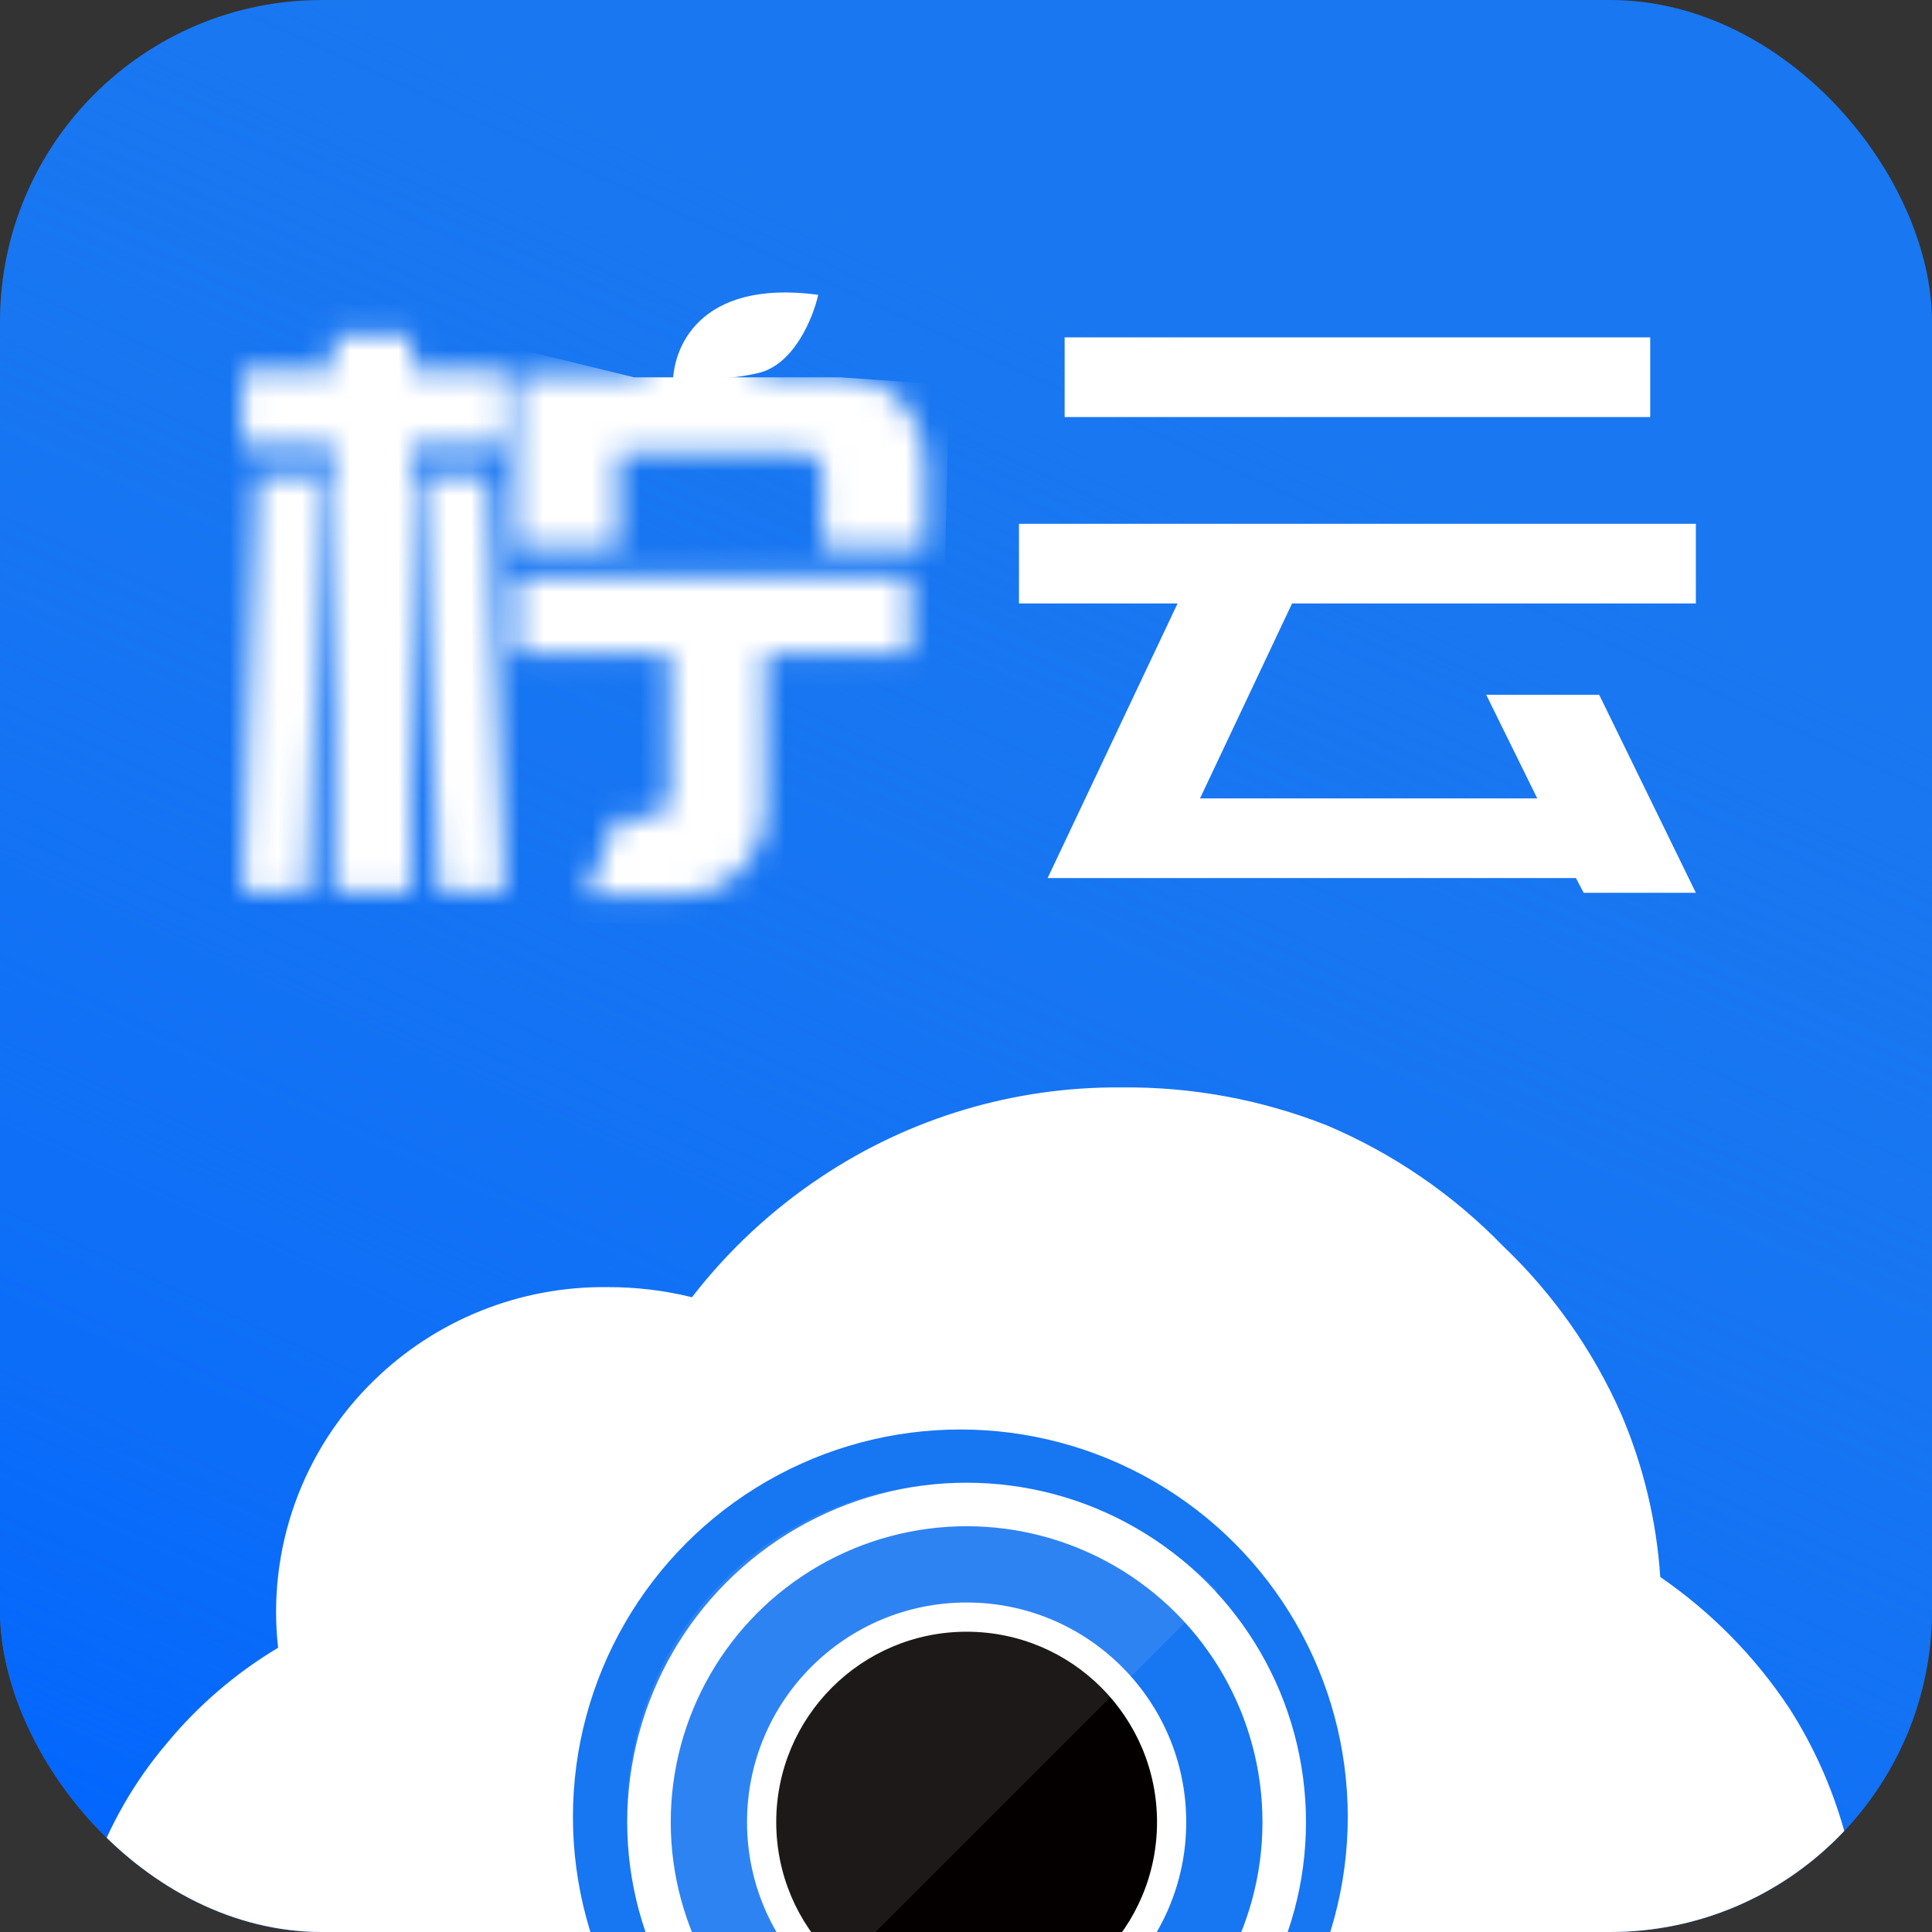 <svg width="80" height="80" viewBox="0 0 80 80" fill="none" xmlns="http://www.w3.org/2000/svg">
<rect x="0" y="0" width="80" height="80" fill="#333333" stroke="none"/>
<g clip-path="url(#clip0_86_1876)">
<rect width="80" height="80" rx="13.33" fill="#1977F1"/>
<rect width="80" height="80" rx="13.33" fill="url(#paint0_linear_86_1876)"/>
<path d="M65.257 36.359H43.38L48.761 24.988H42.194V21.689H70.222V24.988H53.502L49.69 33.06H63.655L61.541 28.768H66.218L70.222 36.968H65.577L65.257 36.359ZM44.084 13.97H68.332V17.269H44.084V13.97Z" fill="white"/>
<mask id="mask0_86_1876" style="mask-type:alpha" maskUnits="userSpaceOnUse" x="10" y="13" width="61" height="25">
<path d="M13.815 18.454H10.035V15.315H13.815V13.873H17.05V15.315H20.894V18.454H17.05V36.936H13.815V18.454ZM10.644 19.671H13.366L12.726 36.936H10.035L10.644 19.671ZM20.253 19.671L20.894 36.936H18.171L17.498 19.671H20.253ZM21.342 15.539H26.787L26.275 13.841H30.919L31.464 15.539H34.763C35.212 15.539 35.66 15.624 36.108 15.795C36.6 15.988 36.984 16.244 37.262 16.564C37.625 16.927 37.881 17.301 38.03 17.685C38.223 18.134 38.319 18.593 38.319 19.062V22.65H34.059V19.703C34.059 19.404 33.973 19.169 33.802 18.998C33.61 18.806 33.386 18.71 33.13 18.71H25.602V22.65H21.342V15.539ZM21.374 23.867H37.678V27.038H31.688V33.541C31.688 34.032 31.592 34.502 31.4 34.95C31.25 35.356 31.015 35.719 30.695 36.039C30.332 36.402 29.959 36.658 29.574 36.808C29.062 36.979 28.613 37.064 28.229 37.064H24.257L25.538 33.893H26.723C27.001 33.893 27.236 33.786 27.428 33.573C27.62 33.402 27.716 33.178 27.716 32.9V27.038H21.374V23.867ZM65.257 36.359H43.38L48.761 24.988H42.194V21.689H70.222V24.988H53.502L49.69 33.06H63.655L61.541 28.768H66.218L70.222 36.968H65.577L65.257 36.359ZM44.084 13.97H68.332V17.269H44.084V13.97Z" fill="white"/>
</mask>
<g mask="url(#mask0_86_1876)">
<path d="M38.763 38.477L9.154 37.93L4.74 15.938L13.88 10.586L19.857 14.062L26.263 15.625H34.818L39.31 15.938L38.763 38.477Z" fill="white"/>
</g>
<path d="M33.88 12.207C28.915 11.54 27.803 14.468 27.867 16.016C28.996 15.446 29.54 15.879 31.399 15.446C32.886 15.1 33.673 13.142 33.88 12.207Z" fill="white"/>
<path d="M74.075 70.709C72.662 68.584 70.854 66.748 68.748 65.3C68.594 62.981 68.049 60.705 67.136 58.566C65.978 55.941 64.311 53.569 62.229 51.588C60.159 49.455 57.68 47.758 54.939 46.598C52.23 45.529 49.337 44.995 46.422 45.028C42.008 44.992 37.684 46.281 34.016 48.726C31.966 50.087 30.155 51.772 28.653 53.716C27.507 53.433 26.33 53.293 25.149 53.297C23.359 53.276 21.584 53.607 19.923 54.272C18.263 54.936 16.752 55.922 15.476 57.17C14.015 58.594 12.9 60.33 12.213 62.246C11.527 64.162 11.288 66.209 11.515 68.231C9.755 69.282 8.19 70.628 6.889 72.209C4.238 75.337 2.818 79.317 2.893 83.41C2.87 85.745 3.331 88.06 4.247 90.209C5.164 92.359 6.517 94.296 8.221 95.901C9.903 97.519 11.89 98.79 14.067 99.64C16.245 100.491 18.569 100.904 20.908 100.856H57.077C59.677 100.867 62.253 100.367 64.659 99.385C67.065 98.403 69.252 96.958 71.096 95.134C72.987 93.331 74.5 91.172 75.547 88.783C76.555 86.385 77.067 83.81 77.054 81.211C77.123 77.495 76.087 73.84 74.075 70.709Z" fill="white"/>
<circle cx="39.766" cy="75.234" r="16.042" fill="#1776F2"/>
<circle cx="40.026" cy="75.449" r="9.093" fill="white"/>
<circle cx="40.026" cy="75.45" r="7.884" fill="#040000"/>
<path d="M50.391 65.859C47.629 63.097 43.925 61.501 40.097 61.423C36.268 61.345 32.627 62.791 29.974 65.443C27.322 68.095 25.876 71.736 25.954 75.565C26.032 79.394 27.628 83.097 30.39 85.86L40.391 75.859L50.391 65.859Z" fill="white" fill-opacity="0.1"/>
<circle cx="40.025" cy="75.449" r="13.152" stroke="white" stroke-width="1.802"/>
</g>
<defs>
<linearGradient id="paint0_linear_86_1876" x1="6" y1="83" x2="40" y2="9.5" gradientUnits="userSpaceOnUse">
<stop stop-color="#0064FF"/>
<stop offset="1" stop-color="#1977F1" stop-opacity="0"/>
</linearGradient>
<clipPath id="clip0_86_1876">
<rect width="80" height="80" rx="13.33" fill="white"/>
</clipPath>
</defs>
</svg>

